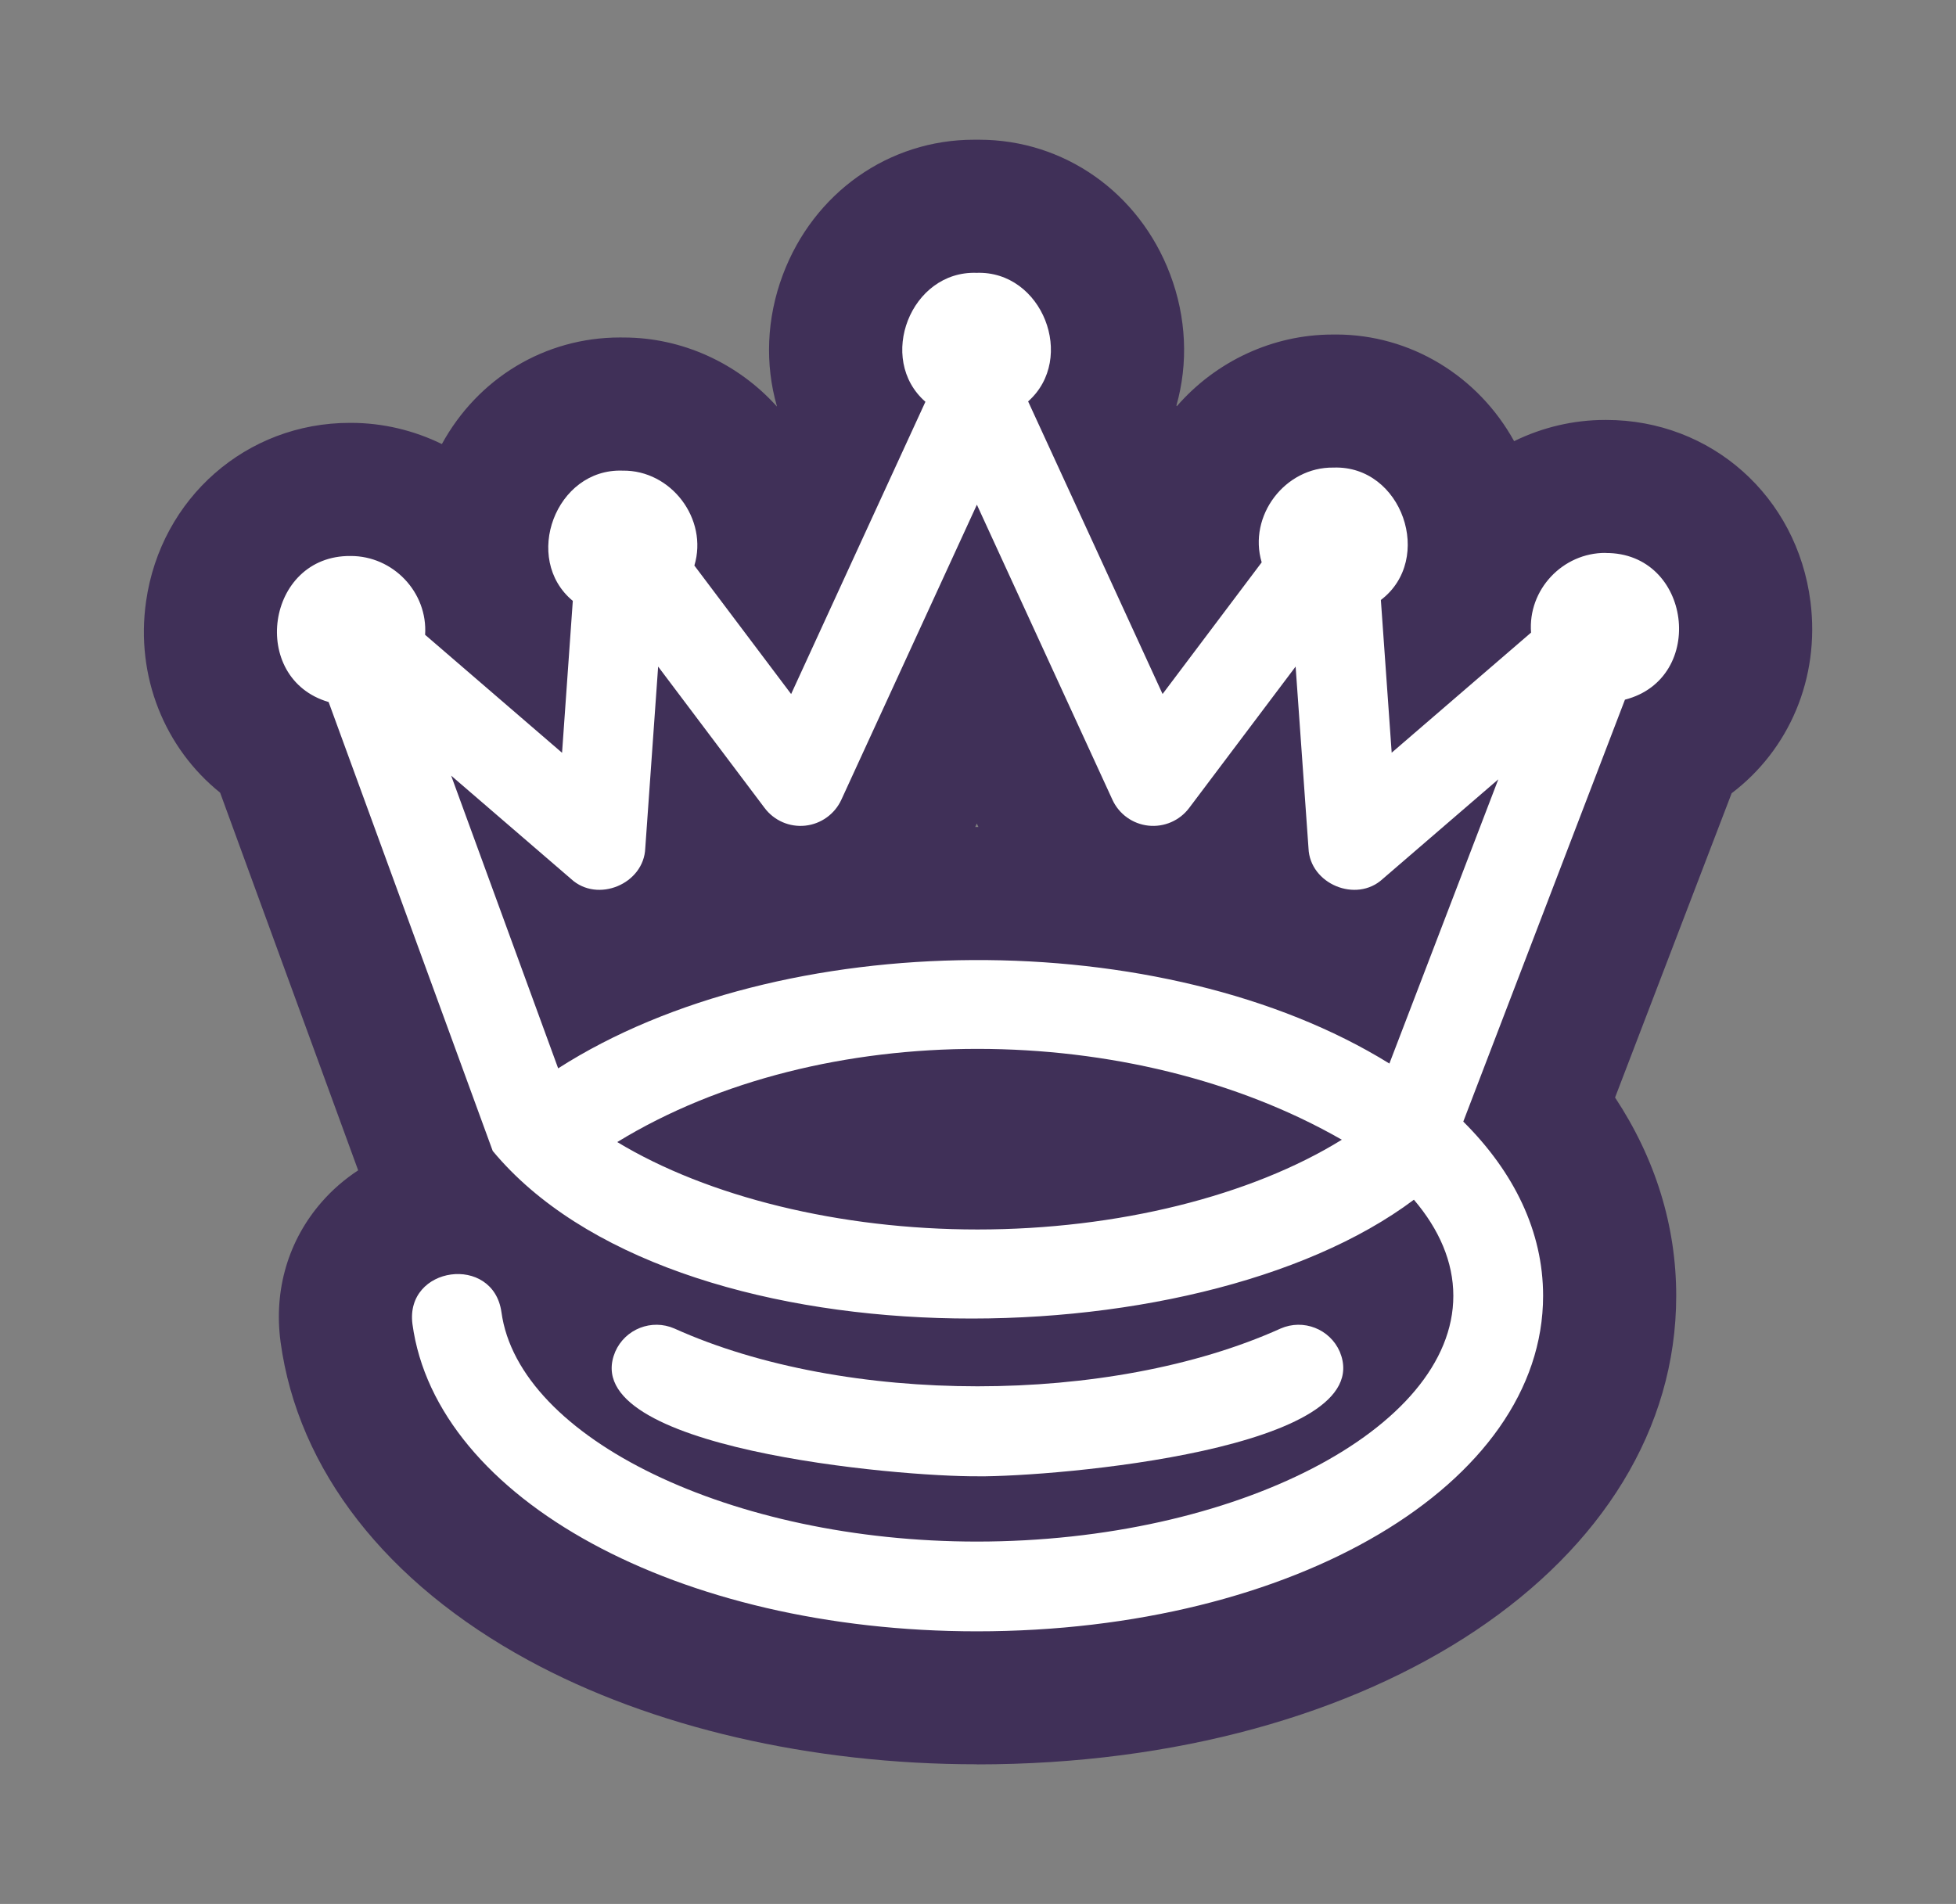 <?xml version="1.0" encoding="UTF-8"?>
<svg id="Layer_1" xmlns="http://www.w3.org/2000/svg" version="1.1" viewBox="0 0 587.89 572.36">
  <rect x="0" y="0" width="587.89" height="572.36" fill="#808080" stroke="none"/>
  <!-- Generator: Adobe Illustrator 29.7.1, SVG Export Plug-In . SVG Version: 2.1.1 Build 8)  -->
  <defs>
    <style>
      .st0 {
        fill: #fff;
      }

      .st1 {
        fill: #403058;
      }
    </style>
  </defs>
  <g>
    <path class="st1" d="M293.04,483.82c-13.89,0-39.71-1.95-63.56-6.23-40.75-7.31-64.48-18.96-76.94-37.78-9.78-14.76-11.4-32.65-4.44-49.06l.18-.41c8.51-19.49,27.76-32.08,49.03-32.08,7.4,0,14.6,1.5,21.39,4.47l.45.2c19.47,8.79,46.68,13.83,74.65,13.83s55.19-5.04,74.66-13.83l.43-.19c6.8-2.97,14.01-4.48,21.42-4.48,21.27,0,40.52,12.59,49.03,32.09l.15.34.14.34c6.82,16.42,5.09,34.27-4.72,48.97-12.54,18.79-36.32,30.4-77.08,37.67-23.77,4.23-49.55,6.16-63.44,6.16h-1.35Z"/>
    <path class="st1" d="M293.59,530.37c-49.87,0-97.74-11.11-134.82-31.29-42.77-23.28-69.21-57.25-74.44-95.63l-.02-.17c-2.06-15.59,2.37-30.52,12.46-42.03,3.2-3.65,6.87-6.81,10.88-9.43l-41.49-113.53c-16.6-13.35-25.5-34.86-22.25-57.55,4.45-31.07,30.2-53.62,61.23-53.62h.33c9.53,0,18.89,2.23,27.34,6.37,10.81-19.75,30.91-32.04,53.54-32.04.38,0,.76,0,1.15.01,17.44.01,34.23,7.66,45.97,20.71l.03-.07c-3.6-12.56-3.15-26.34,1.79-39.5,9.26-24.66,31.82-40.6,57.47-40.6.25,0,.5,0,.75,0,.25,0,.5,0,.75,0,25.56,0,48.09,15.85,57.4,40.38,4.99,13.13,5.48,26.92,1.93,39.5.04.08.07.16.11.24,11.77-13.56,28.9-21.53,46.71-21.55.39,0,.78-.01,1.17-.01,22.39,0,42.71,12.51,53.5,32.06,8.46-4.15,17.82-6.38,27.37-6.38h.31c31.57,0,57.38,22.98,61.39,54.64,2.92,23.09-6.52,44.58-23.69,57.58l-35.04,91.47c12.09,18.31,18.38,38.54,18.38,59.6,0,80.31-90.37,140.87-210.2,140.87ZM293.12,248.61c.28,0,.91,0,.95,0l-.48-1.04-.48,1.04Z"/>
  </g>
  <g>
    <path class="st0" d="M293.81,443.81c23.34.13,121.05-8.12,108.87-37.47-2.98-6.83-10.94-9.95-17.77-6.97-51.32,23.17-130.91,23.16-182.22,0-6.83-2.98-14.78.14-17.77,6.96-12.39,29.25,85.7,37.65,108.88,37.46Z"/>
    <path class="st0" d="M482.54,166.21c-12.88-.05-23.37,11.09-22.37,23.96l-41.89,36.1-3.25-45.91c16.14-12.24,6.4-40.53-14.22-39.8-14.59-.23-25.77,14.53-21.6,28.49l-29.79,39.58c-.18-.37-40.22-87.65-40.41-87.96,14.56-12.92,4.28-39.34-15.49-38.65-19.84-.69-30.09,25.9-15.38,38.76-.07.09-40.29,87.72-40.36,87.86l-29.08-38.63c4.2-13.97-6.97-28.76-21.59-28.53-20.12-.7-30.21,26.51-14.95,39.15l-3.23,45.67-41.16-35.47c.83-12.78-9.61-23.73-22.39-23.69-25.44-.25-30.69,36.86-6.61,43.9l49.32,134.95c53.78,64.86,210.9,64.18,276.87,14.66,7.6,8.92,11.85,18.7,11.85,28.89,0,40.05-65.59,73.88-143.22,73.88-73.6,0-137.7-30.95-142.88-68.99-2.47-17.48-29.05-13.85-26.74,3.64,7.17,52.64,80.1,92.33,169.62,92.33,95.44,0,170.2-44.3,170.2-100.87,0-19.31-8.72-37.18-23.99-52.36l48.59-126.84c24.76-6.36,20.01-44.31-5.86-44.09ZM293.81,369.6c-41.45,0-81.05-9.83-108.29-26.28,61.47-37.63,154.79-36.84,217.77-.7-27.27,16.88-67.44,26.98-109.48,26.98ZM417.58,319.71c-67.79-41.98-182.88-41.44-249.82,1.45l-32.16-87.99,36.07,31.08c7.92,7.29,21.86,1.49,22.27-9.27,0,0,3.87-54.6,3.87-54.6l32.01,42.52c2.86,3.8,7.5,5.81,12.23,5.3,4.72-.51,8.83-3.47,10.82-7.78l40.74-88.7,40.74,88.7c1.98,4.32,6.09,7.27,10.82,7.78,4.72.5,9.37-1.5,12.23-5.3l32.01-42.52,3.87,54.6c.41,10.76,14.34,16.56,22.27,9.27,0,0,34.78-29.97,34.78-29.97l-32.73,85.42Z"/>
  </g>
</svg>